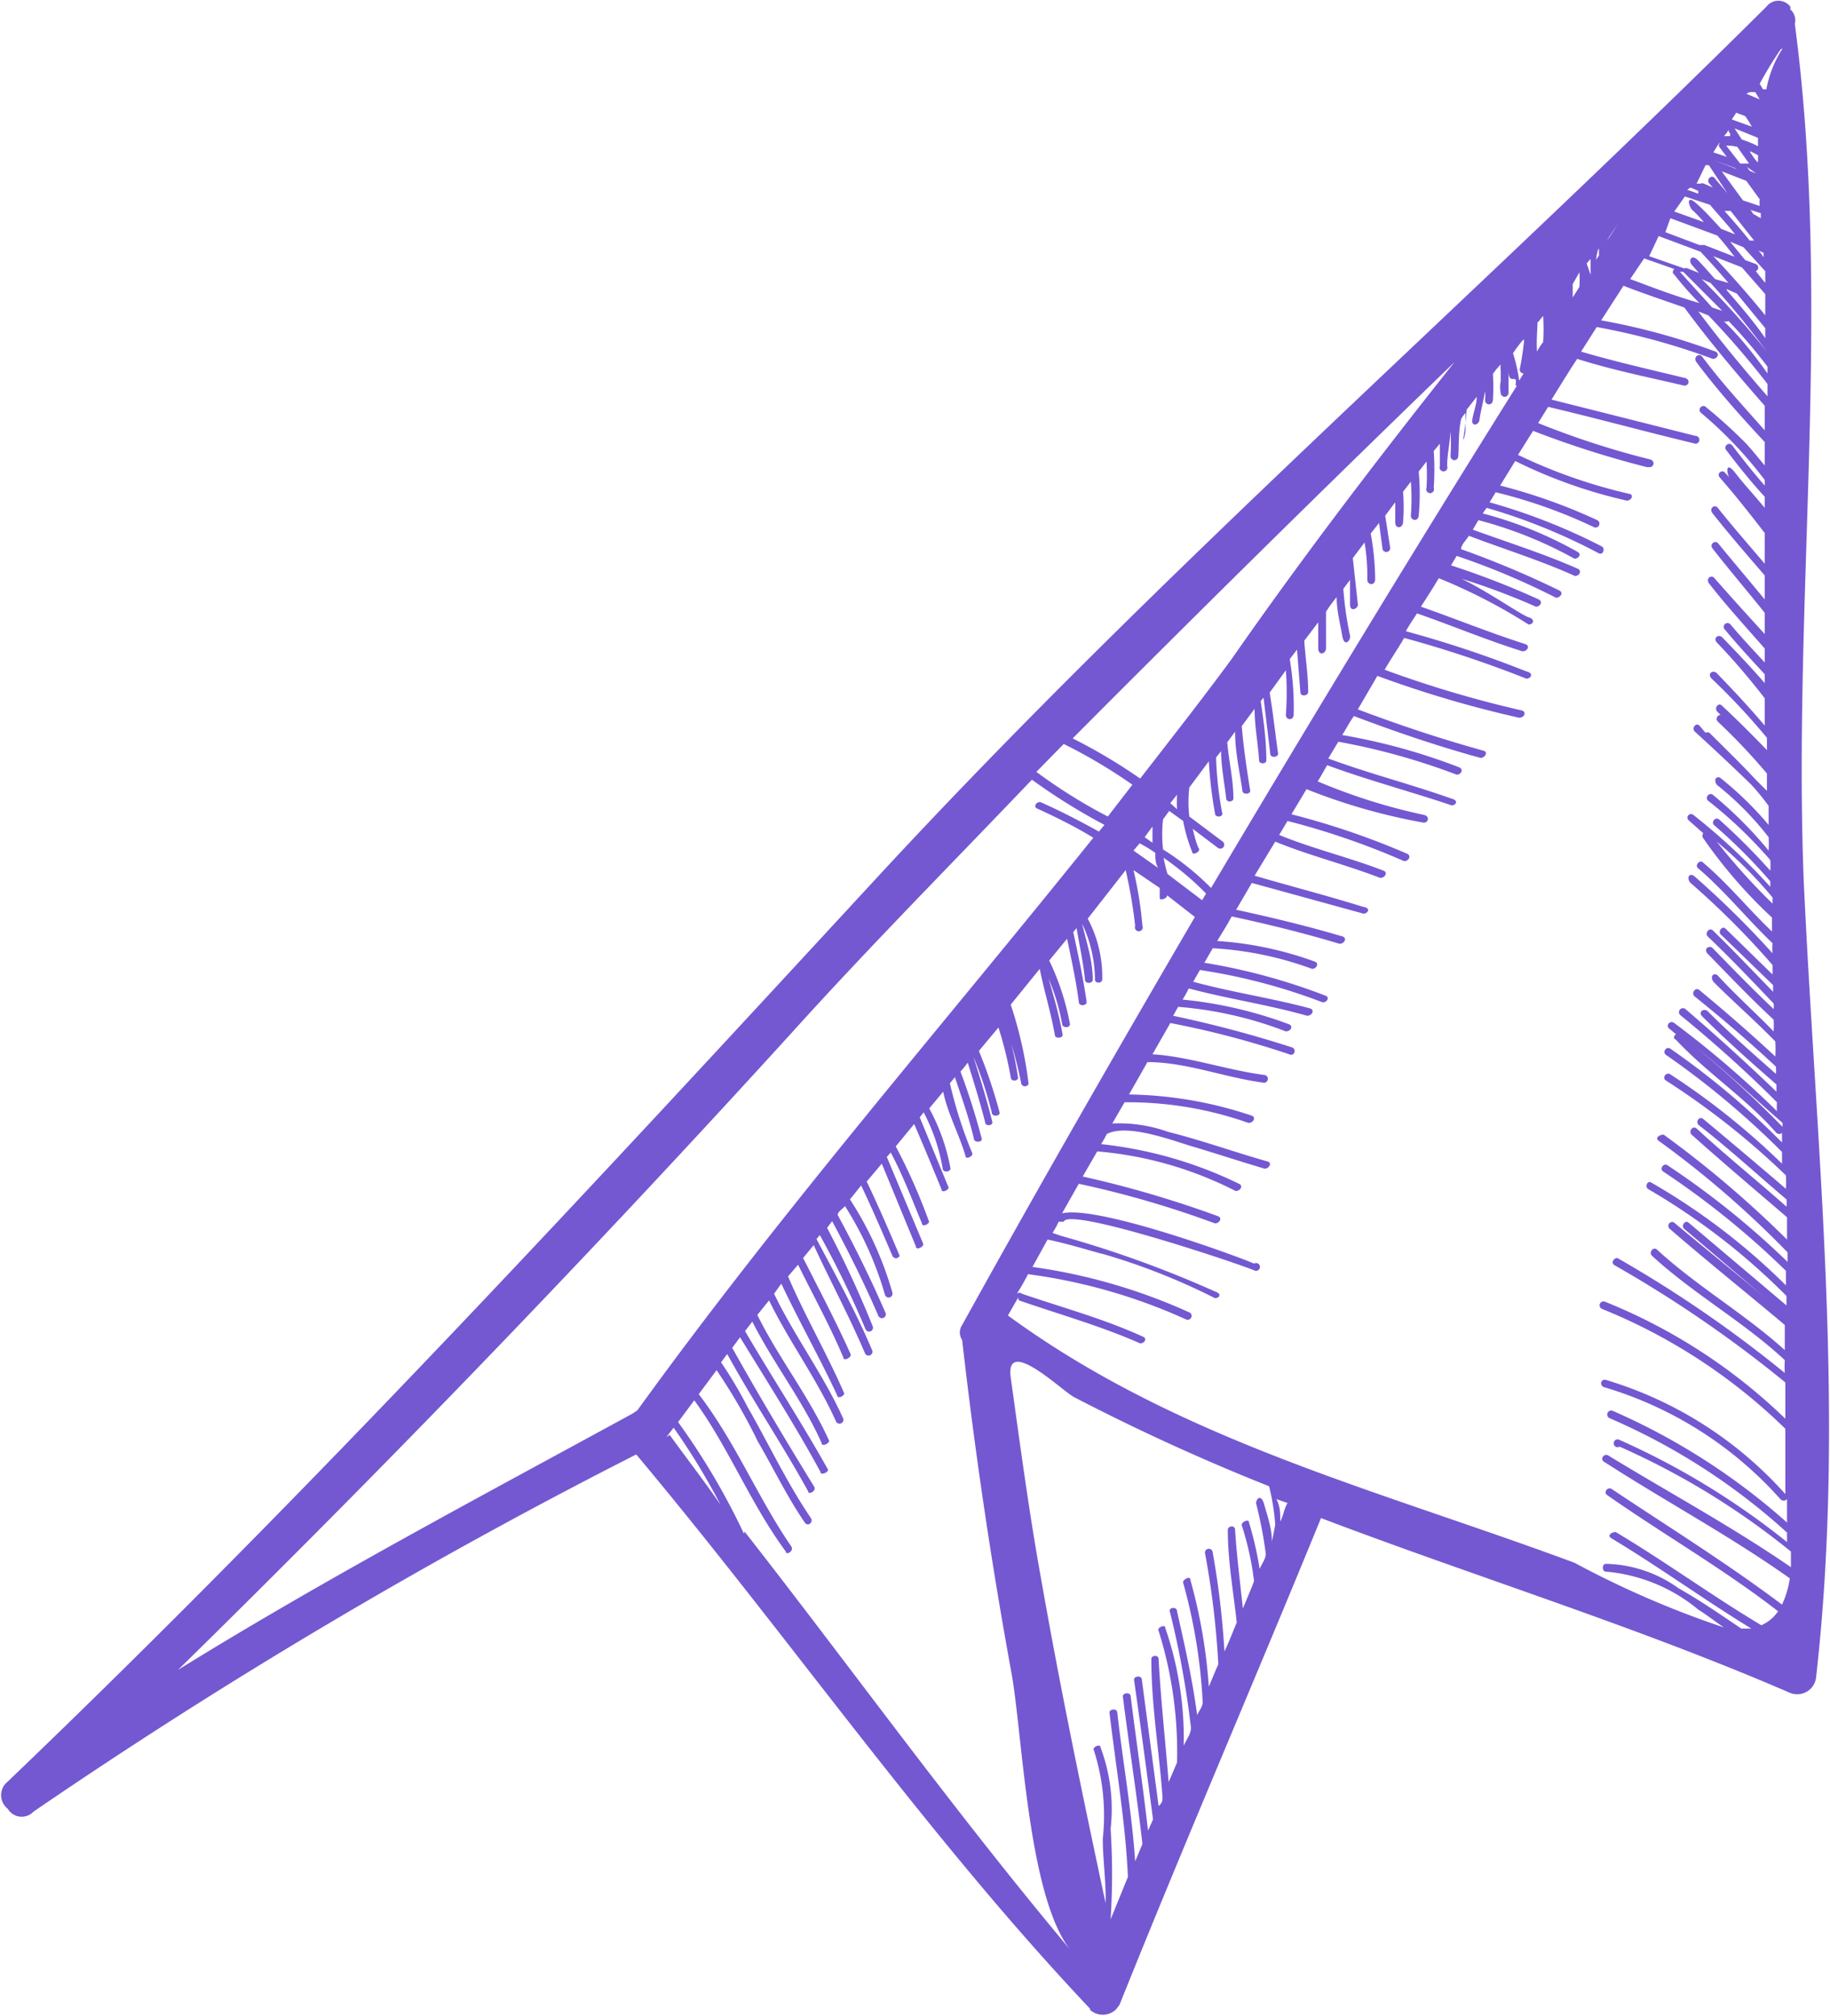 <?xml version="1.0" encoding="UTF-8"?> <svg xmlns="http://www.w3.org/2000/svg" id="_1" data-name="1" viewBox="0 0 32.79 36.12"> <defs> <style>.cls-1{fill:#7458d1;}</style> </defs> <path class="cls-1" d="M19.52,36A.34.34,0,0,0,20,36l.06-.08h0c1.17-2.92,2.42-5.81,3.61-8.72,2.79,1.06,5.65,1.94,8.4,3.13a.34.34,0,0,0,.47-.27c.54-4.75,0-9.5-.22-14.26-.2-5.09.51-10.31-.16-15.37a.26.26,0,0,0-.08-.26l0-.05a.27.27,0,0,0-.43,0C26.37,5.37,20.75,10.27,15.69,15.75S5.56,26.73.14,31.92a.31.31,0,0,0,0,.49.29.29,0,0,0,.46.05,96.75,96.75,0,0,1,10.8-6.4c2.75,3.28,5.19,6.82,8.14,9.94Zm3.27-8.39c0-.22-.08-.45-.14-.66s-.16-.07-.14,0a7.32,7.32,0,0,1,.17.89c0,.09-.07.18-.11.27a6.2,6.2,0,0,0-.19-.83c0-.08-.15,0-.13.05a5.32,5.32,0,0,1,.22,1c-.06.16-.13.32-.2.49-.05-.47-.11-.94-.14-1.41,0-.09-.13-.07-.13,0,0,.56.1,1.11.16,1.66-.07.17-.14.35-.22.52a15.25,15.25,0,0,0-.21-1.77.07.07,0,0,0-.14,0,15.4,15.4,0,0,1,.24,2c-.06.13-.11.26-.17.4a9.55,9.55,0,0,0-.33-1.91c0-.09-.15,0-.13.05a9.76,9.76,0,0,1,.35,2.14c0,.08-.07.16-.1.23-.08-.62-.22-1.24-.36-1.86,0-.09-.15-.07-.13,0a16.34,16.34,0,0,1,.38,2.09c0,.11-.09.22-.13.32a6.09,6.09,0,0,0-.33-2.11c0-.08-.16,0-.12.05a7.25,7.25,0,0,1,.33,2.36l-.15.35c-.06-.74-.14-1.47-.18-2.2,0-.09-.14-.07-.13,0,0,.83.14,1.64.2,2.47,0,.05,0,.1-.07.16l-.3-2.26c0-.09-.15-.07-.14,0,.12.84.23,1.67.34,2.5l-.09.2c-.09-.8-.21-1.6-.31-2.4,0-.09-.15-.07-.14,0,.11.88.25,1.76.35,2.64l-.13.31c-.06-.89-.22-1.77-.32-2.66,0-.09-.15-.07-.14,0,.12,1,.29,2,.33,2.94l-.31.76a12.53,12.53,0,0,0,0-1.62,3.15,3.15,0,0,0-.18-1.46c0-.08-.16,0-.12.05a3.83,3.83,0,0,1,.16,1.58c0,.39.06.77.05,1.16-.41-1.92-.81-3.84-1.15-5.78-.22-1.21-.38-2.42-.55-3.64-.1-.75.91.23,1.13.35a38,38,0,0,0,3.5,1.6,4.13,4.13,0,0,1,.11.69S22.8,27.58,22.79,27.62Zm.15-.36c0-.13,0-.26-.07-.39l.2.07C23,27.05,23,27.15,22.94,27.26Zm9-26.38a2,2,0,0,0-.29.73h-.06l-.06-.1C31.64,1.3,31.77,1.08,31.91.88Zm0,19.32a20.72,20.72,0,0,0-1.54-1.42c.53.43,1,.88,1.54,1.35Zm-.18-4a11.54,11.54,0,0,1-1-1.11,7.72,7.72,0,0,1,1,1ZM30.61,5.65a15.31,15.31,0,0,1,1.06,1.23V7.1c-.43-.49-.85-1-1.24-1.52Zm-.51-.78.06,0,.7.7-.18-.06Zm.78.88h0a.08.08,0,0,0,.09,0,8.93,8.93,0,0,1,.7.82v.12C31.42,6.34,31.15,6,30.88,5.75ZM30.49,5l.16.07a15,15,0,0,1,1,1.22h0A14.44,14.44,0,0,0,30.49,5Zm.45.18.18.08h0l.51.62v.18C31.44,5.78,31.19,5.49,30.94,5.2Zm.53-2.07,0,0v0l-.12-.05s0,0-.05-.07Zm-.11-.4.14.07v.13C31.45,2.87,31.41,2.8,31.36,2.73Zm.14-.09a1.78,1.78,0,0,0-.29-.12l-.13-.2.42.17Zm-.38,0,.22.31-.16,0-.25-.32A.7.7,0,0,1,31.12,2.63Zm0,.41-.41-.16h0l.38.14Zm.17.21.24.33a.49.49,0,0,0,0,.12l-.3-.1-.38-.52ZM31.52,2h0Zm-.11,1.83a.18.18,0,0,0-.05-.07l.19.06v.09Zm.19.7h0v.08a.94.94,0,0,0-.09-.12Zm-.17-.22-.08,0c-.14-.18-.3-.36-.45-.53l.11,0Zm.2.55c0,.07,0,.14,0,.21l-.17-.21a.07.07,0,0,0,0-.13l-.19-.07L31,4.33l.24.1Zm0,.41c0,.13,0,.26,0,.38-.3-.37-.61-.72-.93-1.06l.51.2Zm-.28-3.62.1,0,.08.13a.07.07,0,0,1,0,0l-.24-.1Zm-.16.25h0Zm-.08.12.16.06a2,2,0,0,1,.12.19l-.36-.13ZM31,2.28h0a.07.07,0,0,0,0,.11l0,.05-.11,0A.71.71,0,0,0,31,2.28Zm-.18.28h0a.06.06,0,0,0,0,.09l.12.16-.24-.08C30.74,2.67,30.77,2.61,30.81,2.56Zm-.26.4.06,0,.33.5h0l-.22-.26c-.05-.08-.16,0-.11.08l.07.08-.16-.07h0a.07.07,0,0,0-.06,0l-.07,0Zm.3.65-.14,0h0l.14.05Zm-.57-.25.14.06,0,.05-.2-.07Zm-.1.16.45.15c.15.18.31.35.45.53l-.25-.1c-.15-.16-.29-.32-.45-.46s-.15,0-.08.11a2.39,2.39,0,0,1,.22.23L30,3.79Zm-.26.39.84.31c.11.12.21.25.31.38l-.54-.21,0,0s-.06,0-.09,0l-.61-.23Zm-.21.32.75.28c.17.18.34.37.5.56L30.73,5c-.1-.11-.2-.23-.31-.34s-.17,0-.11.08l.13.15-.2-.08s0,0,0,0a.07.07,0,0,0-.06,0l-.63-.22Zm-.26.4.54.19s-.06.06,0,.1a5.47,5.47,0,0,0,.45.51C30,5.3,29.61,5.15,29.21,5Zm-.62-.4L29,4h0l-.21.32Zm-.19.23,0,0v.12a.35.35,0,0,0-.05.08A.76.76,0,0,1,28.64,4.46Zm-.22.26.07-.08c0,.07,0,.14,0,.2a.35.35,0,0,1,0,.08Zm-.13.16a2.11,2.11,0,0,1,0,.26l-.12.19c0-.09,0-.16,0-.24Zm-.31.4s0,.06,0,.1a1.28,1.28,0,0,1,0,.19l0,0C28,5.51,28,5.39,28,5.28Zm-.43.49.09-.11a3.69,3.69,0,0,1,0,.47,1,1,0,0,0-.11.17C27.53,6.12,27.54,6,27.55,5.77Zm2,2.6c.08,0,.1-.12,0-.14a15.14,15.14,0,0,1-2-.65l.18-.29c.89.21,1.76.45,2.64.66a.07.07,0,0,0,0-.14l-2.58-.65c.15-.24.3-.49.46-.73.63.2,1.28.33,1.92.48.09,0,.11-.12,0-.14-.62-.15-1.24-.29-1.85-.47l.28-.44a12.3,12.3,0,0,1,2.08.57c.08,0,.13-.09.05-.13a11.94,11.94,0,0,0-2.05-.56l.4-.62c.36.14.72.26,1.09.39a.06.06,0,0,0,0,0c.45.61.94,1.19,1.44,1.76v.44c-.38-.43-.77-.85-1.12-1.32-.05-.07-.16,0-.11.09.38.51.82,1,1.23,1.44v.42c-.11-.13-.22-.27-.34-.4a9.06,9.06,0,0,0-.73-.66.07.07,0,0,0-.08.11,7.3,7.3,0,0,1,1.15,1.21v.1c-.21-.24-.4-.48-.59-.73a.07.07,0,0,0-.11.08c.22.29.45.58.7.85V9.1c-.17-.21-.36-.41-.53-.63s-.16,0-.1.09c.2.26.42.5.63.75v0c-.23-.28-.46-.57-.71-.84a.06.06,0,1,0-.1.08c.28.32.54.65.81,1,0,.18,0,.36,0,.55-.28-.33-.57-.66-.84-1-.05-.07-.16,0-.1.09.3.38.62.75.94,1.12v.43c-.28-.34-.56-.67-.83-1-.05-.07-.16,0-.11.08.31.4.63.77.94,1.16v.38c-.31-.34-.61-.67-.9-1-.05-.07-.16,0-.1.09.31.4.66.78,1,1.17v.25c-.21-.23-.42-.45-.62-.69a.07.07,0,0,0-.11.08c.23.28.48.55.73.82,0,.05,0,.11,0,.16-.24-.28-.5-.55-.76-.82-.06-.06-.17,0-.1.09.3.31.58.64.86,1V13c-.27-.32-.56-.63-.86-.94-.06-.06-.17,0-.1.09a12.21,12.21,0,0,1,1,1.07v.22c-.26-.27-.53-.54-.81-.8-.06-.06-.14.05-.08.11l.06.06a.07.07,0,0,0-.05.12,11,11,0,0,1,.88.93v.31l-.2-.2c-.27-.29-.55-.56-.83-.84a.07.07,0,0,0-.07,0L30.45,13c-.06-.06-.15.05-.08.11.34.31.67.62,1,.94a3.89,3.89,0,0,1,.32.39c0,.11,0,.23,0,.34a6.07,6.07,0,0,0-.85-.83c-.06-.06-.15,0-.08.11a5.51,5.51,0,0,1,.93.94,1.93,1.93,0,0,1,0,.24,7.26,7.26,0,0,0-1-1c-.07-.05-.15.06-.08.11a8,8,0,0,1,1.11,1.06,1.21,1.21,0,0,1,0,.19,11.41,11.41,0,0,0-.92-.92c-.07-.05-.15.06-.08.11a9.7,9.7,0,0,1,1,1v.1a11.11,11.11,0,0,0-1.38-1.29.06.06,0,1,0-.08.1l.26.23a.07.07,0,0,0,0,.09,8.71,8.71,0,0,0,1.23,1.42c0,.08,0,.17,0,.25-.42-.4-.79-.86-1.24-1.24-.06-.05-.15.06-.08.11.48.41.87.9,1.33,1.34a1.09,1.09,0,0,0,0,.18,16.56,16.56,0,0,0-1.4-1.38c-.07-.06-.15,0-.08.11a14.77,14.77,0,0,1,1.48,1.48c0,.06,0,.11,0,.17l-.84-.82c-.06-.06-.15.05-.08.11l.93.9v.12c-.36-.37-.71-.74-1.08-1.1-.06-.06-.15.05-.09.11.41.39.79.79,1.18,1.2a.34.34,0,0,1,0,.1c-.37-.35-.73-.72-1.09-1.09-.05-.06-.17,0-.1.09.39.4.78.81,1.19,1.19a1.48,1.48,0,0,1,0,.21c-.33-.34-.68-.65-1-1-.06-.06-.15,0-.08.11.36.36.75.7,1.11,1.07a2.44,2.44,0,0,1,0,.27c-.44-.41-.9-.81-1.36-1.19-.07-.06-.15.05-.09.11.5.4,1,.83,1.46,1.26a.57.57,0,0,1,0,.13c-.42-.37-.83-.73-1.22-1.12-.06-.06-.17,0-.11.08.43.43.88.83,1.34,1.23,0,0,0,.08,0,.13-.53-.51-1.07-1-1.63-1.48a.07.07,0,0,0-.09.11c.6.49,1.17,1,1.73,1.56a.86.86,0,0,0,0,.16A17.84,17.84,0,0,0,30,18.33c-.08-.06-.16.05-.09.1l.12.1s-.08.06,0,.1c.56.6,1.26,1.05,1.8,1.67a.08.08,0,0,0,.1,0c0,.06,0,.11,0,.17a14.18,14.18,0,0,0-2-1.68c-.07-.05-.15.06-.08.11a15.1,15.1,0,0,1,2.08,1.74h0c0,.07,0,.14,0,.21a13.13,13.13,0,0,0-2-1.6c-.07-.05-.16.06-.08.11A13.87,13.87,0,0,1,32,21.06a1.93,1.93,0,0,1,0,.24c-.49-.42-1-.85-1.48-1.25-.07-.06-.15.05-.08.11.54.42,1.05.89,1.57,1.33a.62.62,0,0,1,0,.13c-.53-.47-1.09-.92-1.61-1.4-.07-.06-.15.05-.09.11.56.5,1.15,1,1.71,1.48,0,.14,0,.27,0,.4a18.91,18.91,0,0,0-2.21-1.88c-.08,0-.16.06-.09.11a17.41,17.41,0,0,1,2.31,2c0,.05,0,.11,0,.17a14.94,14.94,0,0,0-2.15-1.73c-.07-.05-.15.06-.08.11A15,15,0,0,1,32,22.77c0,.09,0,.17,0,.26a11.66,11.66,0,0,0-2.41-1.84c-.07-.05-.13.08-.05.12a12,12,0,0,1,2.47,1.91v.17l-1.75-1.48c-.06-.06-.15.05-.08.11l1.81,1.54h0v0c-.65-.56-1.33-1.1-2-1.66a.07.07,0,0,0-.08.11c.68.59,1.38,1.15,2.07,1.73,0,.15,0,.3,0,.45-.72-.65-1.57-1.14-2.29-1.8-.07-.06-.15.05-.09.11.75.69,1.64,1.18,2.38,1.87h0a1.77,1.77,0,0,0,0,.23,22,22,0,0,0-3-2.06c-.07,0-.12.09-.05.13a22.1,22.1,0,0,1,3.06,2.1v.65a10,10,0,0,0-3.24-2.1.07.07,0,0,0-.05.13,10.13,10.13,0,0,1,3.29,2.15h0c0,.39,0,.78,0,1.17,0,0,0,0,0,0a7,7,0,0,0-3.23-2.05c-.09,0-.1.12,0,.14a6.82,6.82,0,0,1,3.14,2,.08.08,0,0,0,.12,0c0,.14,0,.28,0,.42a11.78,11.78,0,0,0-3.12-2,.07.07,0,0,0-.06.13,11.47,11.47,0,0,1,3.18,2.05v.17a13.59,13.59,0,0,0-3-1.83.07.07,0,1,0,0,.12,13.6,13.6,0,0,1,3.07,1.88v.14c0,.05,0,.09,0,.14-1.06-.73-2.19-1.34-3.27-2-.07-.05-.16.06-.08.11,1.1.71,2.26,1.33,3.33,2.09a1.64,1.64,0,0,1-.14.47c-1-.75-2-1.37-3.05-2.07-.07-.05-.16.06-.08.11,1,.7,2.08,1.32,3.06,2.08a.71.71,0,0,1-.3.25c-.89-.53-1.72-1.14-2.61-1.67-.07,0-.16.06-.08.11.85.51,1.66,1.1,2.51,1.62l-.18,0c-.37-.25-.73-.5-1.12-.72a2.31,2.31,0,0,0-1.3-.44c-.09,0-.07.15,0,.14a3,3,0,0,1,1.65.68c.16.1.31.22.46.32A17.07,17.07,0,0,1,28.21,28c-3.5-1.3-7.09-2.19-10.15-4.43l.2-.35a.06.06,0,0,0,0,.08c.72.25,1.47.46,2.17.77.08,0,.13-.09.05-.12-.7-.32-1.44-.52-2.17-.77a.07.07,0,0,0-.09,0,4,4,0,0,0,.2-.35,10,10,0,0,1,2.83.81.07.07,0,1,0,.05-.13,10.21,10.21,0,0,0-2.8-.81l.27-.49c.36.07.93.25,1,.26a11.58,11.58,0,0,1,2,.79c.08,0,.13-.08,0-.12a19.61,19.61,0,0,0-2.77-1l-.14-.05a2,2,0,0,0,.11-.2s.08,0,.09,0c.08-.27,3.07.73,3.41.87a.07.07,0,1,0,0-.12c-.32-.14-2.81-1.05-3.44-.9l.3-.53a17.84,17.84,0,0,1,2.44.71c.08,0,.14-.1.05-.13a19.09,19.09,0,0,0-2.42-.71l.26-.45a6.65,6.65,0,0,1,2.48.71c.09,0,.14-.1.06-.13a7.44,7.44,0,0,0-2.47-.71,1.62,1.62,0,0,0,.1-.18c.37-.2,1.22.13,1.53.22s.86.27,1.3.4c.08,0,.14-.11.05-.13-.6-.17-1.18-.38-1.78-.53a2.61,2.61,0,0,0-1-.15l.22-.38a6.47,6.47,0,0,1,2.22.37c.09,0,.14-.1.06-.13a7.21,7.21,0,0,0-2.2-.38l.33-.58c.7,0,1.39.28,2.09.37.08,0,.1-.13,0-.14-.68-.09-1.35-.33-2-.37l.32-.56a16.36,16.36,0,0,1,2.16.57c.08,0,.1-.12,0-.14a21.1,21.1,0,0,0-2.11-.56l.09-.16a6.87,6.87,0,0,1,1.93.44c.09,0,.14-.1.05-.13a7.52,7.52,0,0,0-1.9-.44,2,2,0,0,0,.11-.2c.71.19,1.42.29,2.12.49.09,0,.14-.1.06-.13-.7-.19-1.41-.29-2.1-.48l.12-.21a10.49,10.49,0,0,1,2.2.58c.08,0,.13-.09.05-.12a10.89,10.89,0,0,0-2.17-.59l.15-.26a6.14,6.14,0,0,1,1.78.37c.08,0,.13-.1.05-.13a6.29,6.29,0,0,0-1.75-.37c.09-.15.18-.29.26-.44.65.14,1.3.3,1.93.49.09,0,.14-.1.06-.13-.64-.19-1.27-.34-1.91-.48l.28-.48,2,.55c.08,0,.14-.1,0-.12-.64-.2-1.3-.37-1.95-.56l.37-.61c.61.25,1.26.41,1.88.65.09,0,.14-.1.06-.13-.62-.24-1.26-.39-1.87-.64l.15-.25a13.56,13.56,0,0,1,2.09.72c.08,0,.13-.09.06-.13a13.78,13.78,0,0,0-2.08-.71l.27-.45a10.75,10.75,0,0,0,2.1.6c.09,0,.11-.12,0-.14A10.42,10.42,0,0,1,23.61,14c.06-.09.11-.19.17-.29.73.27,1.49.47,2.23.72.08,0,.13-.09,0-.12-.73-.26-1.48-.45-2.21-.72l.18-.3a11.9,11.9,0,0,1,2.12.59c.08,0,.13-.09.05-.13a10.89,10.89,0,0,0-2.1-.58c.07-.11.13-.23.21-.34.74.28,1.5.54,2.27.75.08,0,.14-.11.05-.13-.76-.21-1.51-.46-2.25-.74l.35-.6a20,20,0,0,0,2.54.75c.09,0,.14-.1.05-.13A20,20,0,0,1,24.81,12c.11-.19.24-.38.35-.57a20.82,20.82,0,0,1,2.19.73c.08,0,.14-.1,0-.13a20.25,20.25,0,0,0-2.16-.72c.06-.11.13-.21.2-.32.63.22,1.25.48,1.89.68.09,0,.14-.1.05-.13-.63-.2-1.24-.45-1.87-.67.11-.17.22-.34.32-.51a10,10,0,0,1,1.61.83c.08,0,.13-.09,0-.13s-.71-.45-1.2-.69a12.51,12.51,0,0,1,1.33.5c.08,0,.13-.09.05-.13A14.83,14.83,0,0,0,26,10.13l.1-.17a13.17,13.17,0,0,1,1.78.75c.08,0,.14-.09.06-.13a16.82,16.82,0,0,0-1.76-.74c0-.08.09-.16.14-.24.63.24,1.28.44,1.9.72.08,0,.13-.09.05-.13-.61-.27-1.25-.47-1.88-.7l.1-.17a7.37,7.37,0,0,1,1.72.69c.08,0,.13-.08.06-.12a7.14,7.14,0,0,0-1.7-.69.61.61,0,0,1,.07-.1,10.51,10.51,0,0,1,2,.81c.08.05.13-.08.06-.12A10.7,10.7,0,0,0,26.69,9l.11-.18a9.09,9.09,0,0,1,1.77.63.07.07,0,0,0,.05-.13,10,10,0,0,0-1.74-.62l.27-.44a8.9,8.9,0,0,0,2,.71c.08,0,.13-.1.05-.12a9.44,9.44,0,0,1-2-.7l.27-.43A17.7,17.7,0,0,0,29.51,8.37Zm2.16,5.22h0l-.05-.06ZM21.54,16.13l-.62-.47a2.46,2.46,0,0,1-.07-.29,5.15,5.15,0,0,1,.76.64Zm5.85-9.8V6.4h0S27.39,6.36,27.39,6.33Zm0,.19v0h0A.09.09,0,0,1,27.37,6.52Zm-.08-.43a5.24,5.24,0,0,1-.08.53s0,.07.07.07l-.08.13a2.68,2.68,0,0,0-.11-.49h0A2.31,2.31,0,0,1,27.29,6.09ZM26.22,7.85a4.7,4.7,0,0,0,.06-.51l.18-.23c0,.14-.06.28-.08.41s.12.1.13,0,.07-.34.1-.51a.85.85,0,0,1,0,.16c0,.09.13.11.14,0a3.68,3.68,0,0,0,0-.47,1.15,1.15,0,0,1,.14-.17.49.49,0,0,0,0,.12c0,.09,0,.15,0,.18l0,0a.5.5,0,0,0,0,.21.07.07,0,0,0,.14,0V6.92h0v0c0-.1,0-.2,0-.31,0,.1,0,.19.09.18s0,.14.06.12c-1.88,3-3.7,6-5.48,9a4.73,4.73,0,0,0-.86-.69,2.41,2.41,0,0,1,0-.54l.11-.15.25.18a2.85,2.85,0,0,0,.16.55c0,.08.16,0,.12-.06s-.08-.24-.11-.35l.45.34a.07.07,0,1,0,.09-.11l-.6-.45a2.24,2.24,0,0,1,0-.52l.35-.47a7.37,7.37,0,0,0,.11.93c0,.09.15.07.13,0a6.24,6.24,0,0,1-.11-1l0,0,.09-.11c0,.28.06.56.09.84,0,.09.14.07.13,0,0-.33-.08-.65-.11-1l0,0,.14-.19c0,.36.08.7.13,1.05,0,.09.16.07.14,0-.06-.38-.12-.77-.15-1.15l0,0,.23-.31c0,.31.06.61.08.92,0,.08.14.07.13,0,0-.36-.05-.71-.1-1.06l.05-.06.12,1c0,.09.15.07.14,0-.05-.36-.09-.73-.15-1.09l.29-.4a5.36,5.36,0,0,1,0,.8c0,.09.13.11.14,0a5.22,5.22,0,0,0-.07-1l.13-.17.06.76c0,.09.14.07.14,0,0-.3-.05-.61-.07-.92l.25-.33c0,.16,0,.31,0,.46s.14.11.14,0,0-.44,0-.65a2.48,2.48,0,0,1,.19-.26c0,.23.06.46.1.69s.16.07.14,0a6.07,6.07,0,0,1-.12-.84l.12-.16c0,.15,0,.29,0,.44s.15.07.14,0L24.24,10l.21-.28a3.71,3.71,0,0,1,.05.67c0,.09.13.11.14,0a4.58,4.58,0,0,0-.08-.83l.15-.19.06.45a.07.07,0,0,0,.14,0l-.09-.58L25,9c0,.12,0,.24,0,.36s.13.11.14,0a3.37,3.37,0,0,0,0-.55l.14-.18a4.22,4.22,0,0,1,0,.61c0,.09.13.11.14,0a4.18,4.18,0,0,0,0-.79l.14-.18a3.7,3.7,0,0,1,0,.47.07.07,0,1,0,.13,0,4.9,4.9,0,0,0,0-.66l.11-.13c0,.13,0,.27,0,.4a.07.07,0,1,0,.13,0c0-.21.05-.41.06-.62a3.25,3.25,0,0,1,0,.44c0,.09.13.11.14,0s0-.44.05-.66a.44.44,0,0,1,.08-.11c0,.09,0,.19,0,.29S26.21,7.93,26.22,7.85ZM20.7,15.28c0,.09,0,.18.05.27l-.44-.31.11-.13A2.61,2.61,0,0,1,20.7,15.28ZM20.51,15l.14-.19,0,.29Zm.46-.61.12-.15a2.3,2.3,0,0,0,0,.26Zm5.09-7.9c-1.39,1.75-2.74,3.52-4,5.33-.53.72-1.08,1.42-1.63,2.13a9.89,9.89,0,0,0-1.21-.72C21.44,11,23.75,8.72,26.06,6.49Zm-7,6.84a9.48,9.48,0,0,1,1.23.73l-.44.57a9.44,9.44,0,0,1-1.28-.8Zm-7.73,12c-2.73,1.49-5.49,2.95-8.14,4.59q5.66-5.55,11-11.42c1.4-1.55,2.84-3,4.3-4.53a10.86,10.86,0,0,0,1.3.81l-.1.12c-.34-.19-.69-.37-1.05-.53-.08,0-.13.09-.05.12.35.16.69.33,1,.52C16.87,18.4,14,21.7,11.42,25.27Zm.61.42.13-.17a12.09,12.09,0,0,1,.84,1.38C12.6,26.51,12.28,26.1,12,25.71Zm1.39,1.73a12.39,12.39,0,0,0-1.18-2l.29-.39c.62.85,1,1.84,1.64,2.71,0,.07.15,0,.1-.09-.6-.87-1-1.87-1.66-2.73l.32-.43a10.26,10.26,0,0,1,.74,1.28c.28.48.53,1,.84,1.45.05.08.16,0,.11-.08-.43-.63-.75-1.32-1.14-2a7.54,7.54,0,0,0-.47-.79l.11-.15c.46.84,1,1.64,1.45,2.46,0,.07.15,0,.11-.08-.51-.83-1-1.65-1.47-2.49l.14-.19c.49.8,1,1.6,1.44,2.41,0,.08.17,0,.13-.05-.47-.84-1-1.65-1.48-2.47l.13-.17c.38.75.9,1.41,1.24,2.17,0,.09.17,0,.13-.05-.36-.79-.9-1.47-1.28-2.24l.21-.26c.36.74.86,1.41,1.2,2.17a.07.07,0,0,0,.13-.05c-.35-.78-.87-1.47-1.24-2.24L14,23c.32.68.69,1.33,1,2,0,.08.16,0,.12-.05-.31-.71-.7-1.38-1-2.08l.18-.21c.27.55.57,1.09.81,1.66,0,.08.16,0,.13-.06-.26-.58-.56-1.15-.85-1.72l.19-.23c.3.65.64,1.28.92,1.94a.07.07,0,0,0,.13-.05c-.29-.69-.65-1.34-1-2l.06-.07a17.55,17.55,0,0,1,.82,1.69.07.07,0,0,0,.13-.05A18.91,18.91,0,0,0,14.82,22l.09-.12c.3.56.58,1.12.83,1.7a.07.07,0,0,0,.13-.05c-.26-.6-.55-1.19-.86-1.76,0-.06.09-.11.13-.16a6.08,6.08,0,0,1,.72,1.6.07.07,0,0,0,.13-.05,6.17,6.17,0,0,0-.76-1.67l.2-.25c.2.42.38.84.56,1.26a.07.07,0,0,0,.13,0c-.19-.45-.38-.89-.59-1.33l.27-.32.61,1.48c0,.09.16,0,.13-.05l-.65-1.55.07-.08c.22.41.38.84.56,1.27,0,.08.16,0,.12-.05a10.54,10.54,0,0,0-.59-1.33l.33-.4c.17.39.33.78.49,1.17,0,.08.16,0,.12-.05l-.51-1.24.07-.09a3.35,3.35,0,0,1,.34,1c0,.09.15.07.14,0a3.59,3.59,0,0,0-.38-1.07l.25-.3c.08.39.28.75.4,1.15,0,.08.15,0,.12-.05a7.9,7.9,0,0,1-.4-1.25l.09-.11c.12.36.25.72.34,1.1,0,.08.16.07.14,0a12,12,0,0,0-.38-1.2,1.83,1.83,0,0,0,.13-.16c.11.35.22.71.31,1.06,0,.09.15.07.13,0-.1-.4-.22-.79-.34-1.17l0,0a6.89,6.89,0,0,1,.33,1c0,.09.16.07.14,0a8.89,8.89,0,0,0-.37-1.1l.35-.42a6.8,6.8,0,0,1,.22.89c0,.09.15.07.13,0a5.79,5.79,0,0,0-.12-.6q.11.36.18.72a.07.07,0,0,0,.13,0A7.21,7.21,0,0,0,18.11,18l.52-.64c.08.4.2.78.27,1.18,0,.08.15.06.14,0-.06-.35-.16-.69-.25-1a3.69,3.69,0,0,1,.24.8c0,.09.16.08.14,0a4.53,4.53,0,0,0-.37-1.13l.32-.39c.08.38.16.75.21,1.13,0,.09.15.07.14,0-.06-.42-.15-.84-.24-1.25l.06-.07c.05.3.12.61.15.92,0,.09.15.07.14,0,0-.35-.12-.69-.19-1l0,0a2.4,2.4,0,0,1,.23,1c0,.08.13.07.13,0a2.22,2.22,0,0,0-.26-1.09l.68-.87a8.85,8.85,0,0,1,.17,1,.07.07,0,1,0,.13,0,6.8,6.8,0,0,0-.16-1l.47.32c0,.06,0,.12,0,.18s.15,0,.13-.05h0l.5.39c-1.42,2.43-2.82,4.87-4.17,7.31a.24.24,0,0,0,0,.27q.34,3,.89,6c.2,1.16.3,4.12,1.11,5C17.13,32.5,15.28,29.92,13.34,27.44Z"></path> </svg> 
